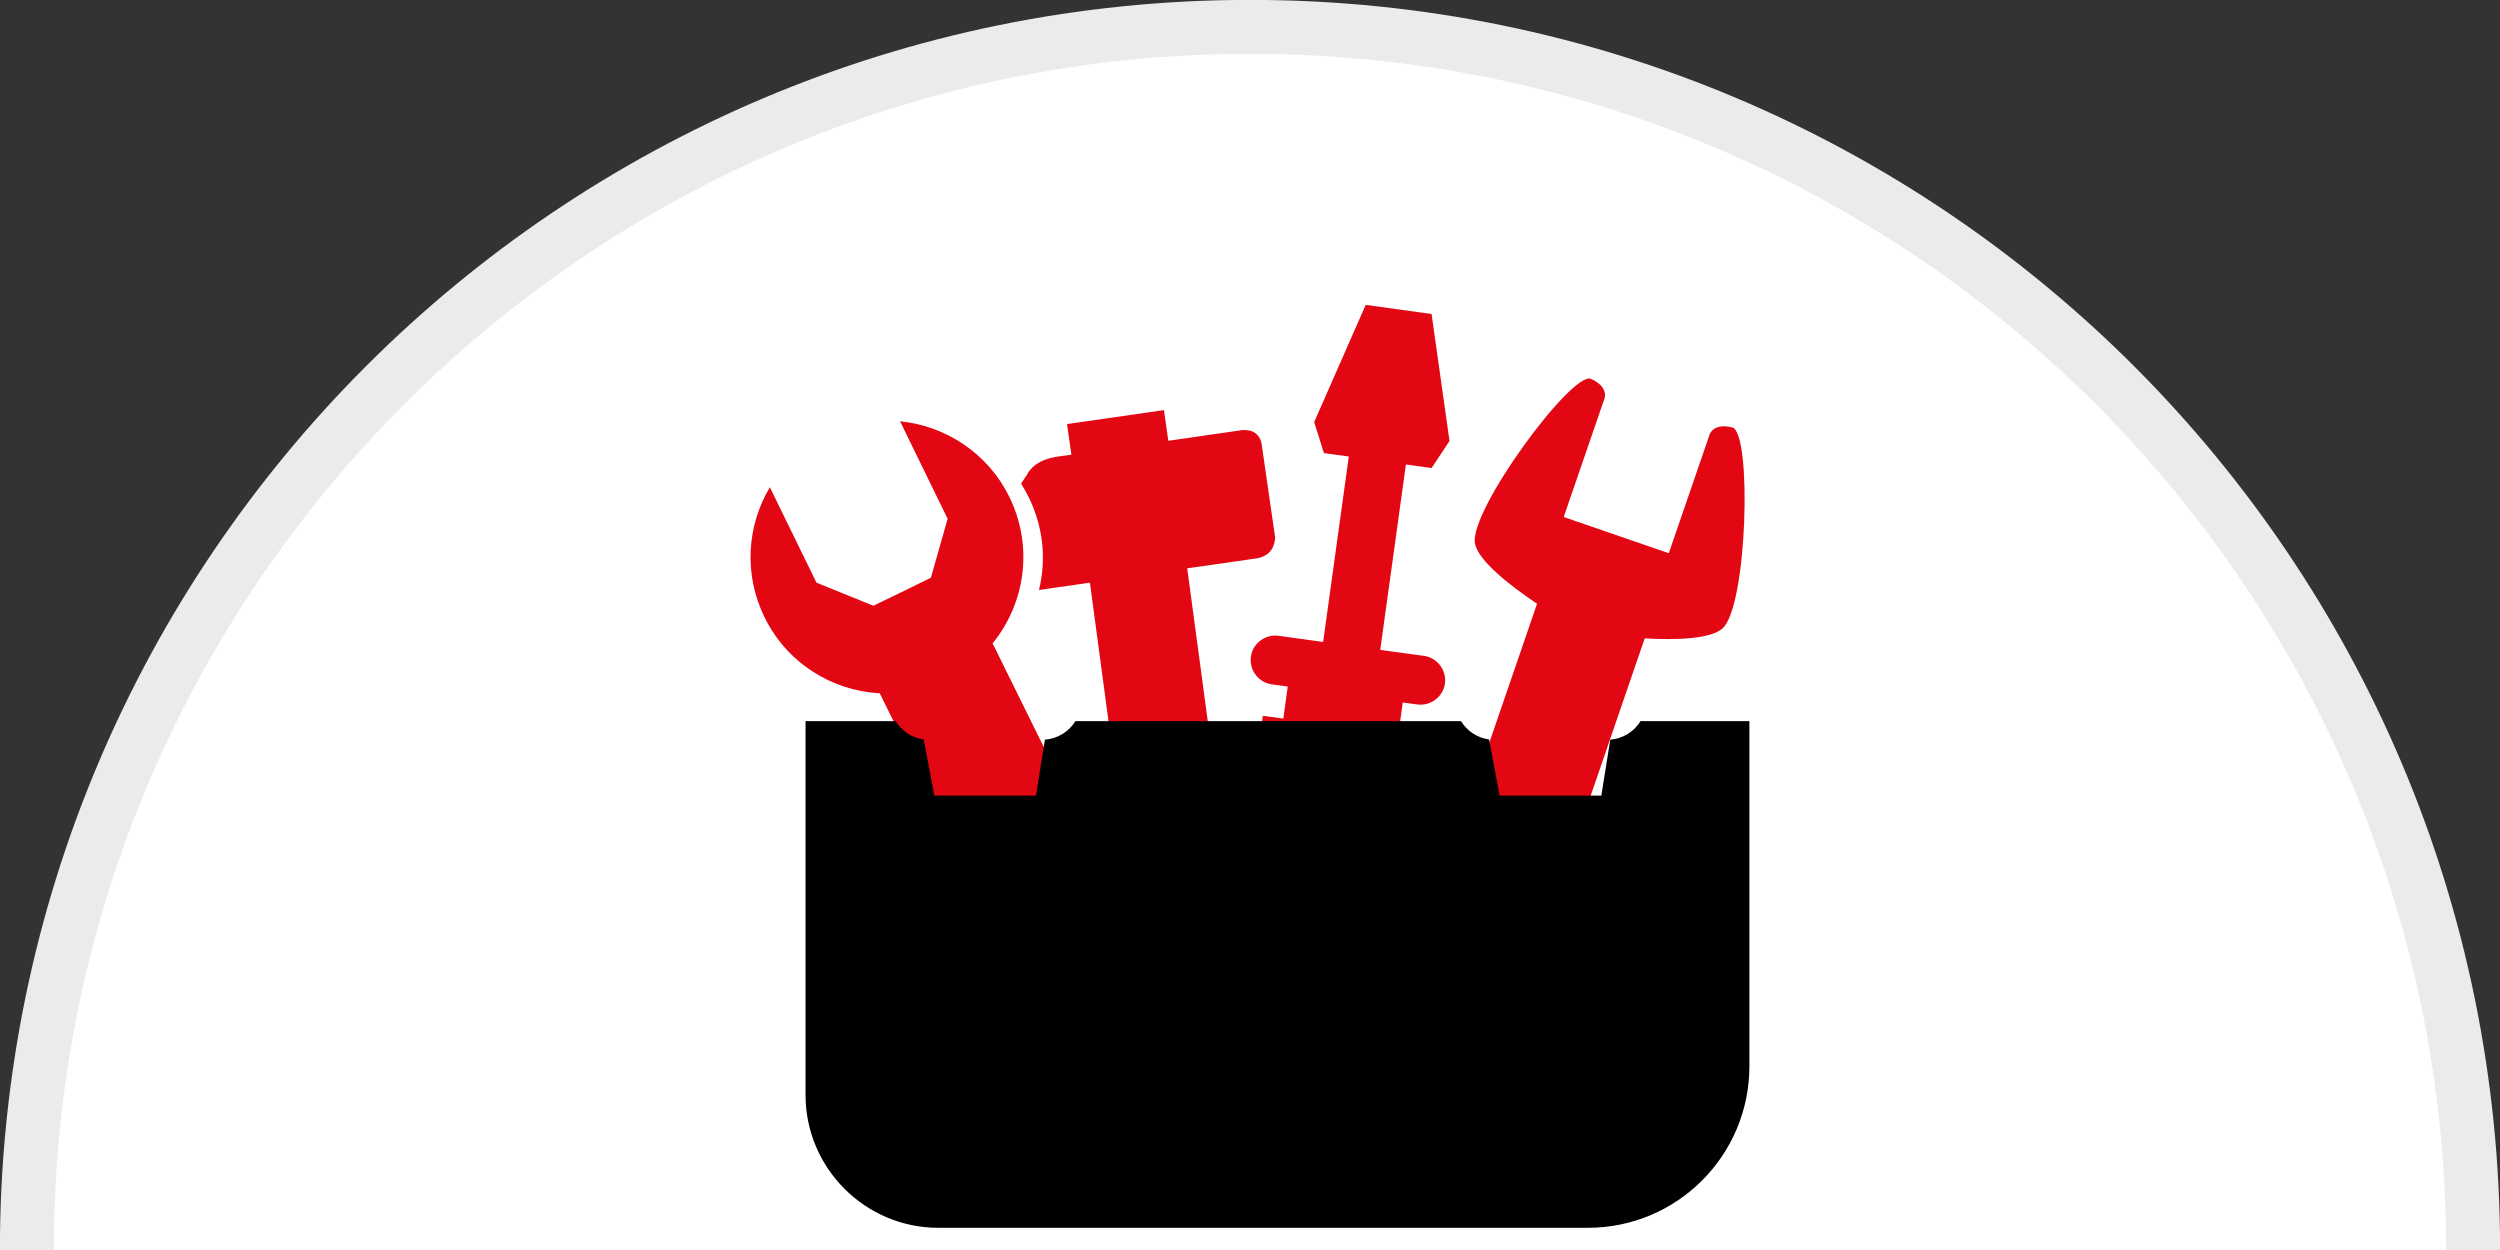 <?xml version="1.0" encoding="UTF-8"?>
<svg xmlns="http://www.w3.org/2000/svg" id="b" data-name="Laag 2" width="125.63" height="62.82" viewBox="0 0 125.63 62.82">
  <rect x="0" y="0" width="125.63" height="62.82" fill="#333333" stroke="none"/>
  <g id="c" data-name="Laag 1">
    <path d="M124.28,62.82C124.28,28.87,96.76,1.35,62.82,1.35S1.35,28.87,1.35,62.82" fill="#fff" stroke-width="0"></path>
    <path d="M124.28,62.82C124.28,28.87,96.76,1.35,62.82,1.35S1.35,28.87,1.35,62.82" fill="none" stroke="#ebebeb" stroke-width="2.71"></path>
    <path d="M80.62,20.05l-2.04,5.93,2.29.79.7.24,2.29.79,2.04-5.93s.15-.64,1.15-.39c1,.25.76,8.99-.49,10.1-.6.53-2.29.59-3.91.5l-3.39,9.87h-6.01l3.99-11.61c-1.44-.97-2.96-2.18-3.12-3.03-.3-1.65,4.89-8.69,5.83-8.27.94.42.67,1.02.67,1.02M56.47,41.94c-.28-2.08-.77-5.74-1.7-12.66l-2.56.37c.37-1.5.23-3.13-.5-4.63-.12-.25-.26-.49-.4-.72l.29-.43c.29-.57.91-.86,1.73-.95.17-.02.34-.05.51-.07l-.22-1.54,4.87-.7.22,1.54c1.25-.18,2.49-.36,3.74-.54.51-.02.82.19.94.64.23,1.59.46,3.18.69,4.77-.06.67-.41.92-.86,1.03l-3.56.51c1.07,7.9,1.51,11.29,1.8,13.38h-4.98ZM62.64,41.94h8.01l.67-4.89-1.05-.14.22-1.61.73.1c.67.09,1.3-.38,1.39-1.05.09-.67-.38-1.3-1.05-1.39l-2.2-.3,1.29-9.32,1.29.18.9-1.36-.9-6.38-1.51-.21-.29-.04-1.51-.21-2.59,5.89.49,1.56,1.25.17-1.29,9.32-2.24-.31c-.67-.09-1.3.38-1.39,1.05-.09.67.38,1.3,1.05,1.39l.8.11-.22,1.61-1.03-.14-.83,5.97ZM38.69,24.48c-1.15,1.92-1.33,4.36-.28,6.52,1.13,2.32,3.39,3.71,5.8,3.84l3.42,6.93h6.91l-4.66-9.44c1.64-2.01,2.06-4.86.85-7.34-1.08-2.22-3.21-3.59-5.5-3.82l2.39,4.9-.84,2.96-1.28.63-.33.16-1.28.62-2.86-1.16-2.35-4.81Z" fill="#e30613" stroke-width="0"></path>
    <path d="M82.44,36.24c-.32.52-.88.88-1.52.93l-.45,2.81h-5.11l-.53-2.82c-.6-.08-1.11-.43-1.41-.92h-19.38c-.32.52-.88.88-1.53.93l-.45,2.81h-5.11l-.53-2.82c-.6-.08-1.11-.43-1.41-.92h-4.53v18.79c0,3.67,3,6.67,6.67,6.67h32.64c4.49,0,8.12-3.64,8.12-8.12v-17.34h-5.48Z" fill="#010000" stroke-width="0"></path>
  </g>
</svg>
